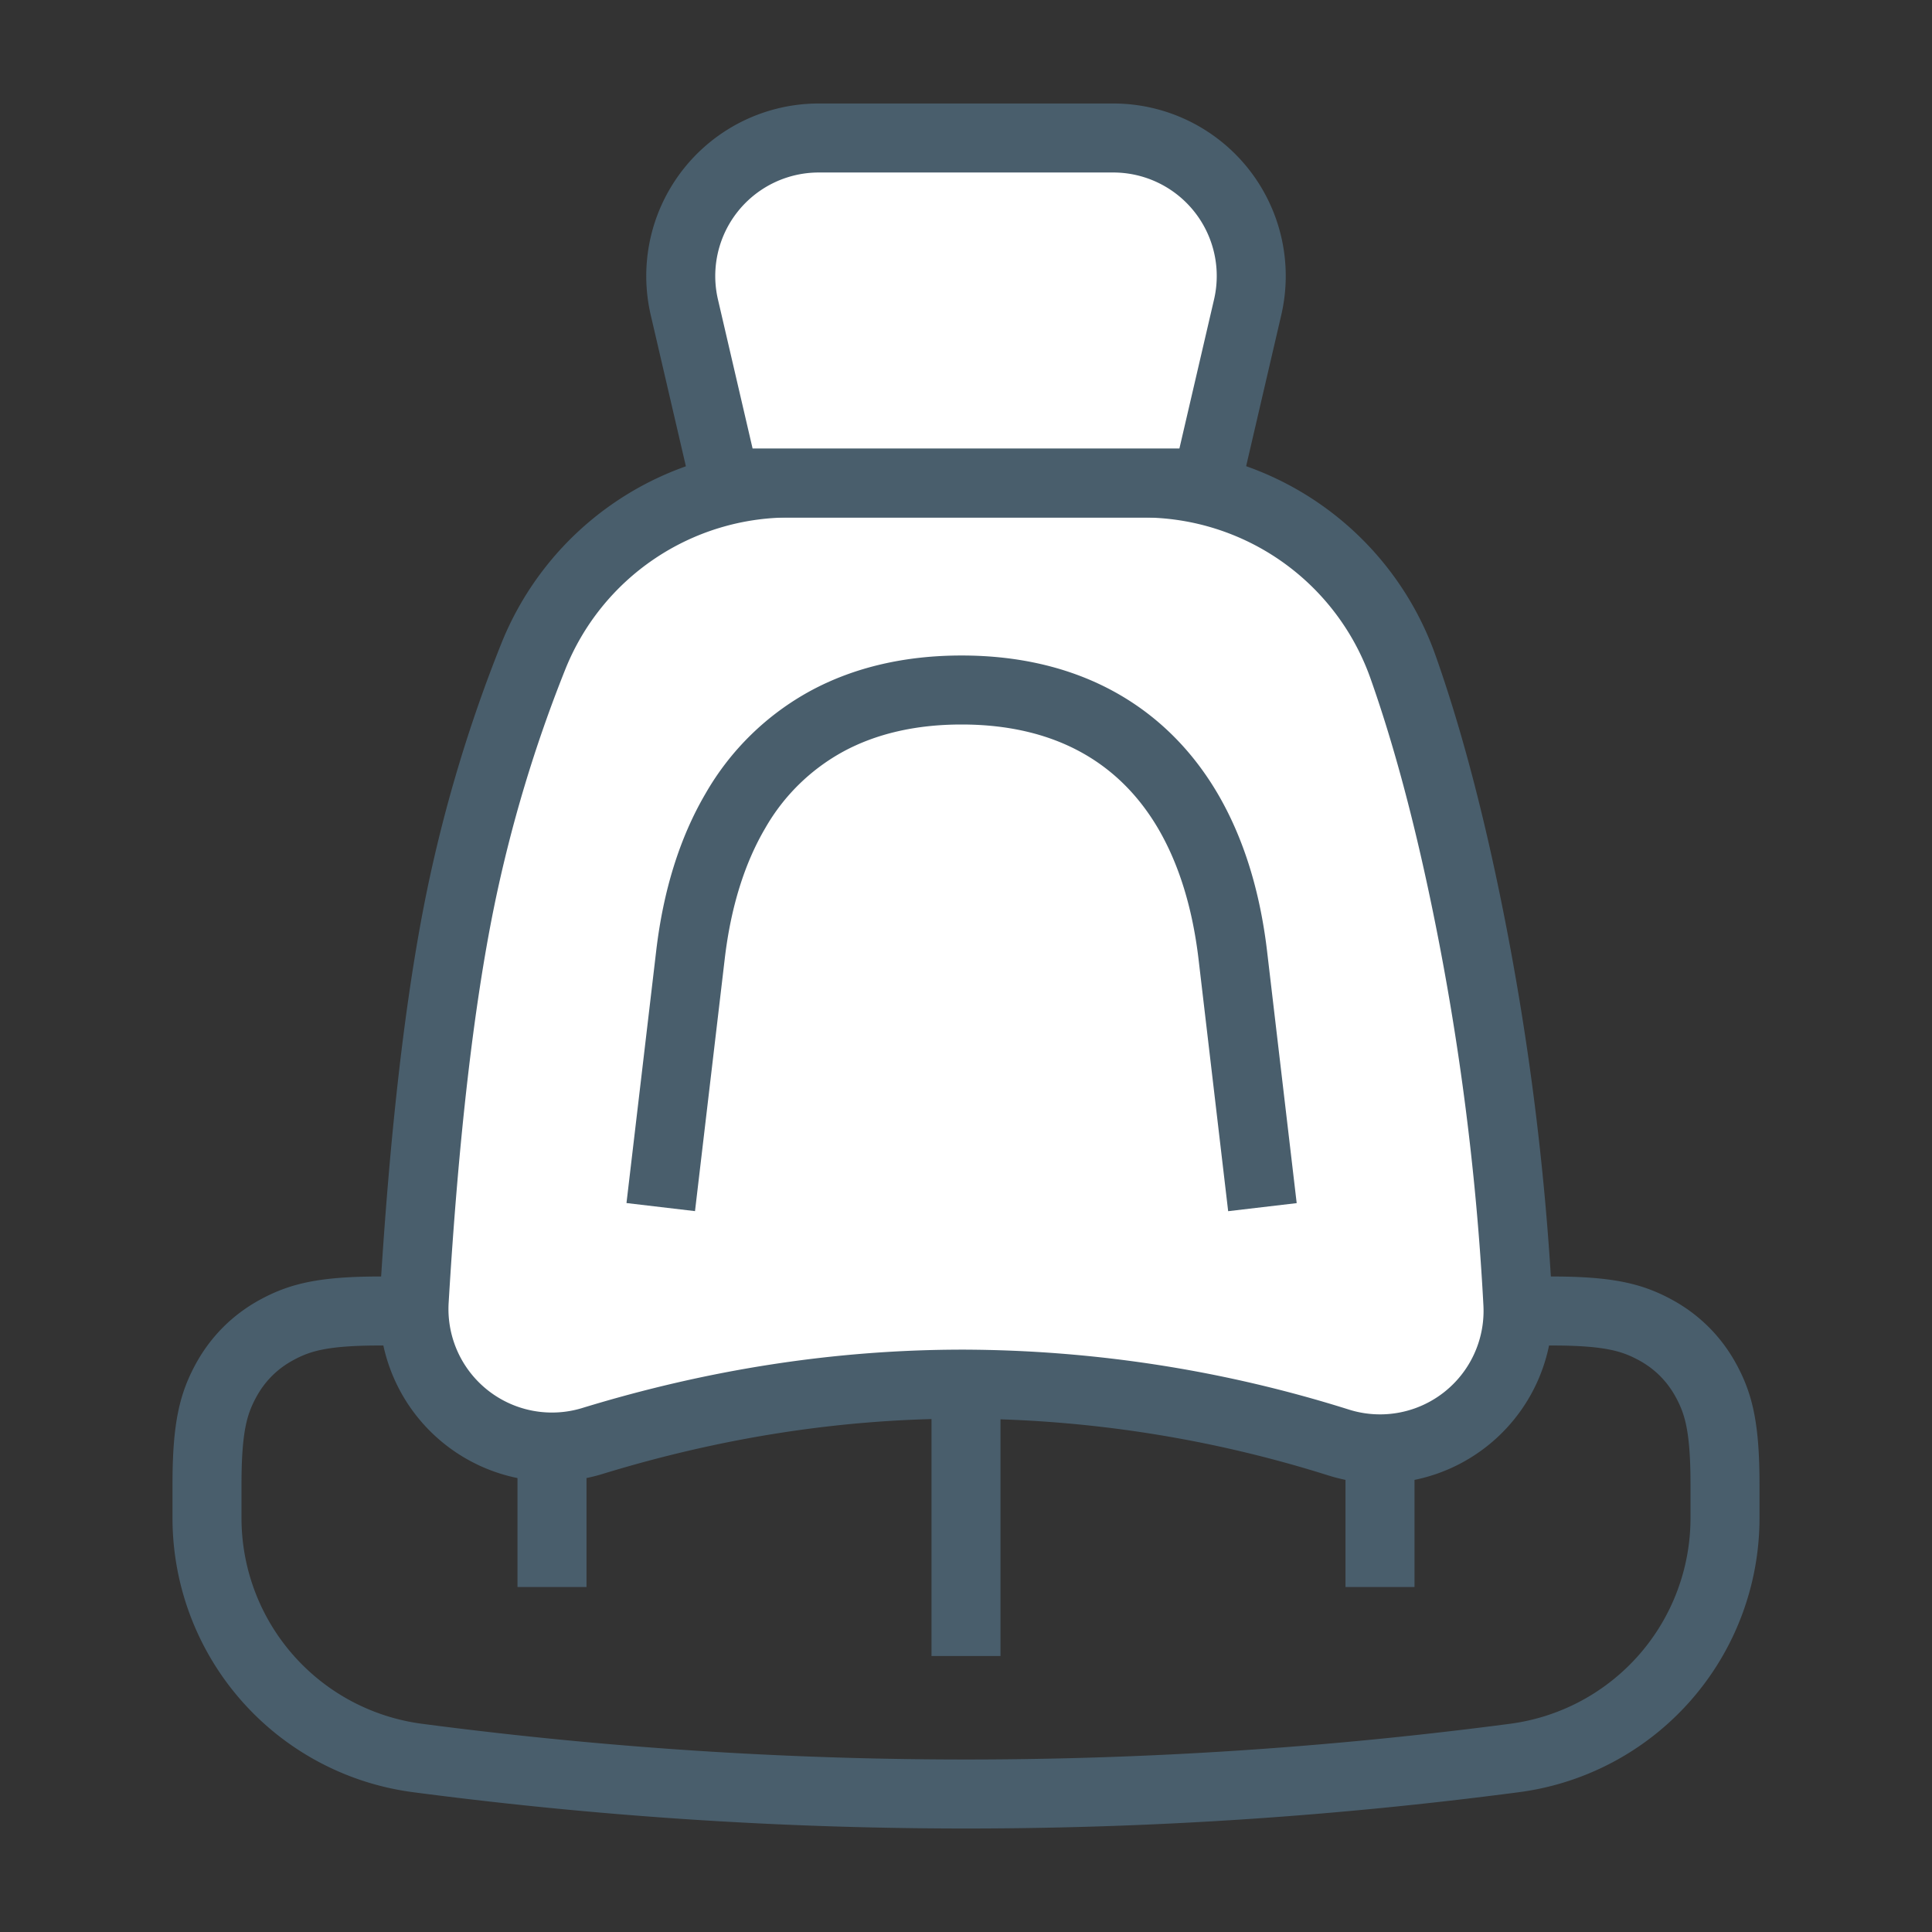 <svg width="28" height="28" viewBox="0 0 28 28" xmlns="http://www.w3.org/2000/svg">
    <rect x="0" y="0" width="28" height="28" fill="#333333" stroke="none"/>
    <g stroke="#495E6C" fill="none" fill-rule="evenodd">
        <path d="M5.51 19h16.98c.827 0 1.16.093 1.487.267.326.174.582.43.756.756.174.326.267.66.267 1.486V22a3.508 3.508 0 0 1-3.05 3.478c-2.65.348-5.3.522-7.95.522-2.65 0-5.3-.174-7.95-.522A3.508 3.508 0 0 1 3 22v-.49c0-.827.093-1.16.267-1.487.174-.326.43-.582.756-.756.326-.174.66-.267 1.486-.267z"/>
        <path d="M11.443 7h5.12a4 4 0 0 1 3.77 2.664c.347.98.657 2.14.93 3.478a39.01 39.01 0 0 1 .735 5.75 2 2 0 0 1-2.591 2.016 18.266 18.266 0 0 0-5.45-.848c-1.79 0-3.58.275-5.372.824a2 2 0 0 1-2.582-2.032c.143-2.392.366-4.33.668-5.811a20.675 20.675 0 0 1 1.056-3.522A4 4 0 0 1 11.443 7z" fill="#FFF"/>
        <path d="m9.576 17.494.43-3.649c.096-.822.317-1.523.651-2.092a3.406 3.406 0 0 1 1.333-1.304c.55-.296 1.202-.449 1.946-.449s1.396.153 1.946.449c.55.296.998.734 1.333 1.304.334.57.555 1.27.652 2.092l.429 3.65M11.866 2h4.269a2 2 0 0 1 1.947 2.453L17.49 7h-6.98l-.592-2.547A2 2 0 0 1 11.866 2zM20 21v2M14 20v4M8 21v2" fill="#FFF"/>
    </g>
</svg>
